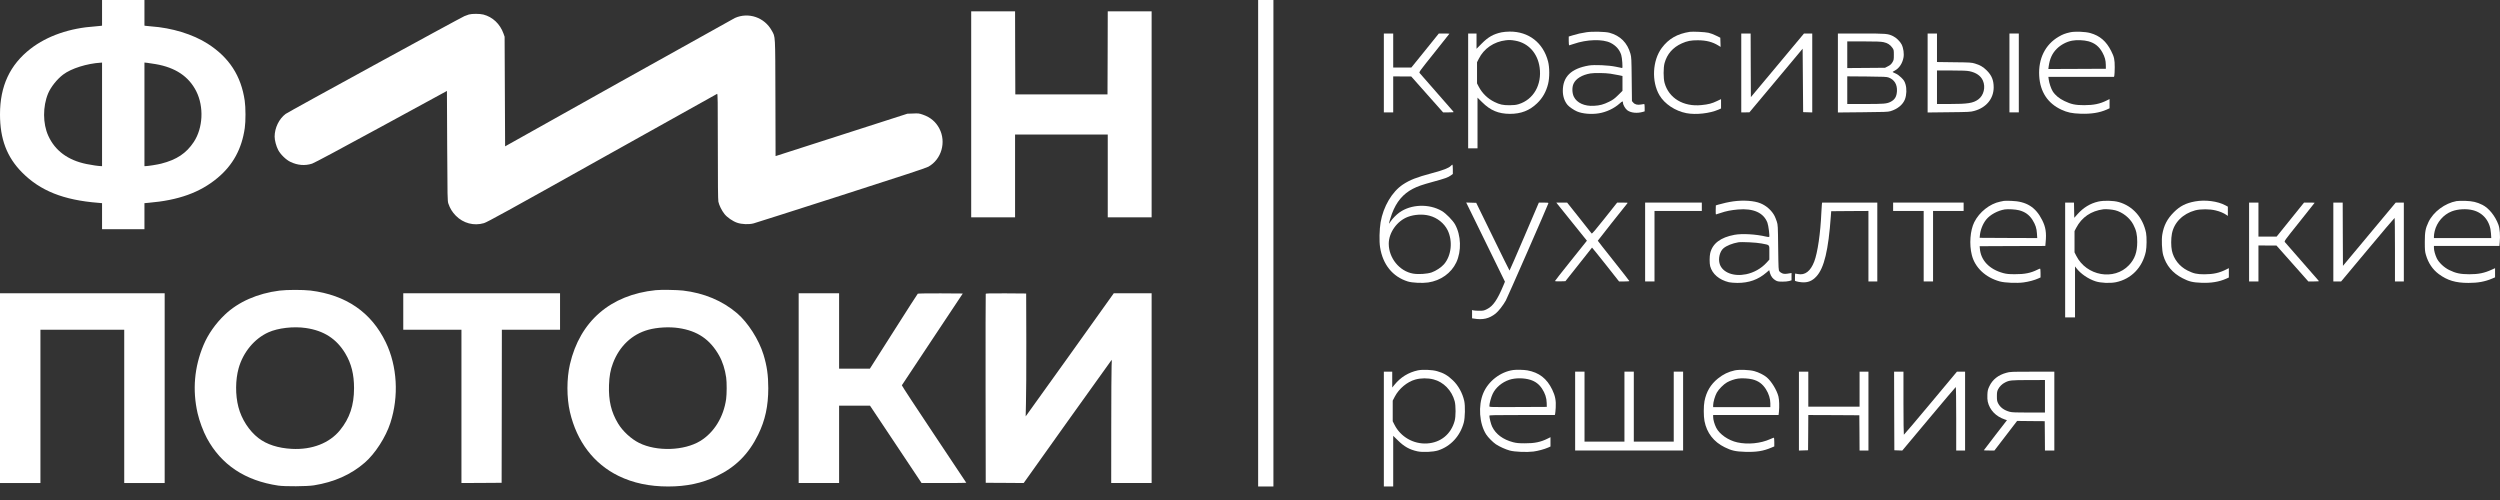 <?xml version="1.0" encoding="UTF-8"?> <svg xmlns="http://www.w3.org/2000/svg" width="180" height="36" viewBox="0 0 180 36" fill="none"><rect x="0" y="0" width="180" height="36" fill="#333333" stroke="none"/><path d="M7.348 0.923V1.845L7.27 1.86C7.223 1.87 7.046 1.888 6.868 1.899C5.026 2.019 3.404 2.58 2.201 3.51C0.713 4.663 0 6.196 0 8.233C0 10.004 0.493 11.306 1.58 12.407C2.889 13.734 4.565 14.405 7.074 14.603L7.348 14.628V15.565V16.502H8.874H10.4V15.565V14.628L10.677 14.603C12.853 14.422 14.408 13.862 15.671 12.804C16.775 11.881 17.411 10.714 17.624 9.216C17.695 8.73 17.691 7.733 17.62 7.25C17.361 5.462 16.498 4.134 14.954 3.148C13.889 2.466 12.37 2.002 10.88 1.899C10.706 1.888 10.524 1.87 10.482 1.86L10.4 1.845V0.923V2.47955e-05H8.874H7.348V0.923ZM7.348 8.233V11.96H7.266C7.11 11.96 6.581 11.885 6.23 11.81C4.891 11.537 3.961 10.849 3.475 9.773C3.077 8.897 3.074 7.669 3.464 6.729C3.66 6.264 4.11 5.696 4.551 5.366C5.133 4.926 6.265 4.571 7.27 4.511L7.348 4.507V8.233ZM11.21 4.617C12.633 4.862 13.591 5.504 14.131 6.572C14.692 7.687 14.617 9.216 13.953 10.221C13.414 11.037 12.722 11.498 11.607 11.782C11.33 11.853 10.656 11.96 10.493 11.96H10.4V8.23V4.503L10.606 4.525C10.716 4.539 10.989 4.578 11.21 4.617Z" fill="white"></path><path d="M90.586 17.514V35.027H91.136H91.686V17.514V0H91.136H90.586V17.514Z" fill="white"></path><path d="M69.926 8.233V15.65H71.505H73.085V12.669V9.688H76.421H79.758V12.669V15.65H81.338H82.917V8.233V0.816H81.338H79.758L79.751 3.804L79.74 6.796H76.421H73.103L73.092 3.804L73.085 0.816H71.505H69.926V8.233Z" fill="white"></path><path d="M33.759 1.044C33.67 1.069 33.528 1.122 33.439 1.161C33.067 1.328 20.735 8.07 20.565 8.202C20.089 8.56 19.777 9.206 19.773 9.834C19.773 10.097 19.887 10.53 20.029 10.799C20.199 11.122 20.59 11.502 20.909 11.655C21.427 11.903 21.953 11.949 22.471 11.782C22.613 11.74 24.53 10.714 27.441 9.128L32.179 6.548L32.197 10.505C32.215 14.217 32.218 14.472 32.282 14.657C32.396 14.998 32.563 15.271 32.818 15.53C33.354 16.076 34.121 16.279 34.845 16.066C35.076 15.998 36.566 15.179 43.35 11.381C47.876 8.848 51.602 6.768 51.631 6.757C51.677 6.74 51.684 7.169 51.684 10.533C51.684 13.152 51.695 14.391 51.723 14.522C51.776 14.778 51.968 15.164 52.16 15.406C52.348 15.647 52.76 15.931 53.072 16.037C53.406 16.154 53.931 16.172 54.258 16.084C54.396 16.048 57.229 15.143 60.558 14.075C64.96 12.662 66.674 12.098 66.837 12.006C67.789 11.477 68.147 10.232 67.632 9.252C67.377 8.769 66.99 8.443 66.454 8.258C66.17 8.159 66.127 8.156 65.744 8.173L65.332 8.187L60.587 9.713L55.841 11.239L55.83 7.048C55.816 2.371 55.834 2.69 55.564 2.201C55.042 1.25 53.888 0.856 52.909 1.296C52.813 1.342 49.05 3.439 44.55 5.955L36.368 10.537L36.35 6.59L36.332 2.644L36.251 2.414C36.002 1.722 35.473 1.221 34.802 1.047C34.554 0.983 33.986 0.98 33.759 1.044Z" fill="white"></path><path d="M108.107 2.328C107.517 2.456 107.148 2.665 106.676 3.144L106.31 3.514V2.963V2.413H106.009H105.707V6.548V10.682H106.044H106.381V8.858V7.03L106.712 7.357C107.308 7.953 107.89 8.194 108.717 8.198C109.516 8.198 110.126 7.96 110.669 7.439C111.067 7.059 111.326 6.601 111.464 6.037C111.574 5.593 111.574 4.859 111.461 4.426C111.113 3.077 110.066 2.264 108.696 2.275C108.504 2.275 108.241 2.3 108.107 2.328ZM109.097 2.928C110.045 3.095 110.712 3.833 110.854 4.862C111.024 6.101 110.417 7.165 109.345 7.499C109.15 7.559 109.008 7.573 108.689 7.577C108.206 7.577 107.989 7.531 107.606 7.343C107.116 7.105 106.722 6.722 106.47 6.243L106.346 6.005V5.242V4.482L106.47 4.237C106.839 3.496 107.563 2.999 108.422 2.9C108.65 2.871 108.824 2.878 109.097 2.928Z" fill="white"></path><path d="M114.227 2.321C113.815 2.385 113.588 2.435 113.244 2.541L112.949 2.63V2.946C112.949 3.123 112.964 3.265 112.978 3.265C112.992 3.265 113.141 3.219 113.304 3.162C114.256 2.832 115.399 2.8 115.967 3.088C116.35 3.283 116.613 3.581 116.73 3.961C116.794 4.163 116.847 4.898 116.797 4.898C116.779 4.898 116.574 4.855 116.339 4.805C115.814 4.695 114.799 4.649 114.394 4.717C113.12 4.937 112.523 5.522 112.523 6.541C112.523 6.938 112.644 7.293 112.864 7.556C112.981 7.694 113.319 7.928 113.539 8.021C113.929 8.191 114.575 8.248 115.115 8.159C115.651 8.074 116.219 7.808 116.609 7.456C116.811 7.275 116.854 7.265 116.854 7.396C116.854 7.545 117.024 7.836 117.17 7.942C117.429 8.131 117.873 8.173 118.284 8.056L118.416 8.017V7.754C118.416 7.609 118.402 7.488 118.387 7.488C118.37 7.488 118.267 7.506 118.157 7.524C117.901 7.573 117.706 7.524 117.589 7.382L117.5 7.279L117.482 5.707C117.468 4.259 117.461 4.113 117.393 3.872C117.17 3.077 116.662 2.57 115.878 2.357C115.59 2.279 114.632 2.257 114.227 2.321ZM115.949 5.306C116.144 5.334 116.421 5.384 116.563 5.416L116.818 5.472V6.008V6.541L116.506 6.849C116.247 7.105 116.133 7.187 115.856 7.325C115.445 7.527 115.196 7.595 114.76 7.619C114.089 7.659 113.535 7.41 113.319 6.967C113.187 6.704 113.177 6.282 113.294 6.03C113.457 5.664 113.908 5.391 114.504 5.288C114.788 5.242 115.576 5.249 115.949 5.306Z" fill="white"></path><path d="M121.661 2.293C120.76 2.434 120.139 2.793 119.649 3.449C118.974 4.354 118.9 5.873 119.482 6.86C119.855 7.488 120.614 7.992 121.424 8.148C122.105 8.279 123.106 8.166 123.731 7.893L123.915 7.811V7.474V7.137L123.624 7.275C123.255 7.452 123.007 7.516 122.506 7.566C121.204 7.701 120.149 7.066 119.848 5.962C119.759 5.643 119.759 4.865 119.848 4.546C120.029 3.889 120.444 3.414 121.09 3.123C121.466 2.953 121.747 2.896 122.247 2.899C122.858 2.903 123.298 3.016 123.731 3.283L123.883 3.378L123.873 3.045L123.862 2.715L123.56 2.566C123.394 2.481 123.149 2.388 123.01 2.36C122.765 2.303 121.867 2.261 121.661 2.293Z" fill="white"></path><path d="M149.052 2.325C148.69 2.406 148.513 2.474 148.222 2.644C147.256 3.208 146.752 4.227 146.823 5.465C146.89 6.612 147.434 7.438 148.417 7.896C148.857 8.099 149.176 8.166 149.79 8.187C150.554 8.216 151.164 8.12 151.686 7.889L151.888 7.797V7.463V7.133L151.686 7.233C151.2 7.478 150.742 7.573 150.06 7.573C149.439 7.573 149.123 7.509 148.64 7.275C148.261 7.094 147.97 6.853 147.796 6.576C147.678 6.392 147.54 5.976 147.508 5.721L147.483 5.536H149.844H152.208L152.233 5.437C152.247 5.384 152.257 5.118 152.261 4.844C152.261 4.287 152.222 4.099 152.005 3.673C151.65 2.967 151.193 2.573 150.497 2.378C150.149 2.279 149.379 2.25 149.052 2.325ZM150.369 2.974C150.83 3.102 151.136 3.347 151.374 3.78C151.547 4.096 151.615 4.344 151.618 4.667L151.622 4.951L149.553 4.961L147.48 4.969L147.505 4.784C147.583 4.223 147.757 3.844 148.09 3.51C148.378 3.223 148.793 3.002 149.191 2.928C149.524 2.864 150.046 2.885 150.369 2.974Z" fill="white"></path><path d="M99.637 5.252V8.091H99.974H100.311V6.796V5.501L100.961 5.504H101.607L102.757 6.8L103.903 8.091H104.297C104.666 8.091 104.684 8.088 104.635 8.027C104.564 7.946 102.306 5.359 102.221 5.266C102.157 5.192 102.16 5.185 103.257 3.815C103.861 3.059 104.358 2.435 104.358 2.427C104.358 2.42 104.187 2.413 103.978 2.413H103.594L102.608 3.638L101.617 4.862H100.964H100.311V3.638V2.413H99.974H99.637V5.252Z" fill="white"></path><path d="M125.371 5.252V8.091H125.666L125.957 8.088L127.874 5.799L129.79 3.506L129.808 5.792L129.826 8.074L130.156 8.084L130.482 8.095V5.252V2.413H130.184H129.886L127.976 4.702L126.063 6.991L126.053 4.702L126.046 2.413H125.708H125.371V5.252Z" fill="white"></path><path d="M132.328 5.256V8.099L134.114 8.081C135.668 8.067 135.924 8.06 136.108 8.006C136.616 7.857 137.006 7.538 137.156 7.151C137.276 6.828 137.294 6.395 137.195 6.065C137.124 5.842 137.085 5.781 136.896 5.59C136.754 5.451 136.605 5.341 136.474 5.288C136.36 5.238 136.268 5.192 136.268 5.182C136.268 5.171 136.343 5.125 136.431 5.079C136.74 4.912 136.967 4.575 137.049 4.159C137.106 3.876 137.049 3.464 136.918 3.201C136.808 2.981 136.52 2.704 136.293 2.598C135.917 2.421 135.824 2.413 134.018 2.413H132.328V5.256ZM135.611 3.034C135.903 3.095 136.094 3.219 136.25 3.439C136.353 3.585 136.357 3.606 136.357 3.954C136.357 4.298 136.35 4.326 136.25 4.493C136.165 4.624 136.094 4.692 135.931 4.773L135.722 4.88L134.362 4.891L133.003 4.901V3.943V2.981H134.185C135.086 2.981 135.42 2.995 135.611 3.034ZM135.988 5.583C136.403 5.742 136.605 6.083 136.581 6.566C136.556 6.967 136.424 7.179 136.108 7.339C135.839 7.47 135.636 7.488 134.298 7.488H133.003V6.491V5.497L134.415 5.508C135.661 5.519 135.842 5.529 135.988 5.583Z" fill="white"></path><path d="M138.789 5.256V8.099L140.326 8.081C141.746 8.067 141.881 8.06 142.136 7.989C143.01 7.754 143.545 7.105 143.545 6.285C143.542 5.771 143.404 5.43 143.049 5.075C142.782 4.812 142.573 4.688 142.197 4.575C141.948 4.5 141.845 4.493 140.699 4.482L139.463 4.465V3.439V2.413H139.126H138.789V5.256ZM141.806 5.128C142.289 5.231 142.616 5.458 142.768 5.803C142.978 6.275 142.828 6.878 142.431 7.162C142.062 7.428 141.682 7.488 140.351 7.488H139.463V6.282V5.075H140.507C141.302 5.075 141.615 5.089 141.806 5.128Z" fill="white"></path><path d="M144.68 5.252V8.091H145.017H145.354V5.252V2.413H145.017H144.68V5.252Z" fill="white"></path><path d="M104.466 11.938C104.317 12.098 103.944 12.243 103.092 12.471C101.978 12.769 101.513 12.953 101.002 13.29C100.224 13.809 99.596 14.877 99.404 16.005C99.316 16.523 99.298 17.372 99.365 17.797C99.557 19.043 100.267 19.923 101.357 20.264C101.672 20.363 102.404 20.399 102.83 20.338C103.731 20.203 104.487 19.668 104.853 18.894C105.236 18.081 105.201 16.946 104.764 16.158C104.601 15.867 104.111 15.367 103.816 15.193C102.897 14.653 101.594 14.699 100.757 15.299C100.533 15.459 100.253 15.746 100.128 15.938C100.068 16.034 100.011 16.112 100.008 16.112C99.986 16.112 100.125 15.629 100.217 15.395C100.54 14.529 101.019 13.958 101.729 13.592C102.088 13.408 102.379 13.308 103.167 13.092C104.04 12.854 104.26 12.776 104.462 12.63L104.604 12.527V12.19C104.604 12.006 104.59 11.853 104.576 11.853C104.558 11.853 104.509 11.892 104.466 11.938ZM102.918 15.53C103.479 15.675 103.98 16.073 104.228 16.573C104.611 17.357 104.501 18.408 103.969 19.025C103.77 19.252 103.394 19.501 103.078 19.614C102.755 19.724 102.134 19.767 101.743 19.7C100.764 19.529 99.993 18.585 99.99 17.549C99.99 16.75 100.586 15.909 101.367 15.615C101.836 15.438 102.439 15.402 102.918 15.53Z" fill="white"></path><path d="M124.802 14.497C124.471 14.543 124.021 14.643 123.701 14.738L123.541 14.788L123.531 15.115C123.527 15.292 123.534 15.438 123.552 15.438C123.566 15.438 123.715 15.391 123.879 15.335C124.269 15.2 124.624 15.129 125.135 15.083C126.246 14.987 126.981 15.317 127.254 16.034C127.332 16.24 127.428 17.013 127.382 17.059C127.368 17.07 127.272 17.063 127.169 17.038C126.424 16.861 125.433 16.804 124.88 16.907C123.886 17.091 123.304 17.528 123.137 18.223C123.08 18.447 123.08 18.969 123.133 19.167C123.286 19.728 123.776 20.147 124.482 20.321C124.589 20.346 124.862 20.367 125.086 20.37C125.93 20.37 126.587 20.136 127.183 19.622L127.382 19.451L127.439 19.661C127.506 19.902 127.655 20.09 127.868 20.204C127.986 20.264 128.078 20.278 128.333 20.278C128.511 20.282 128.727 20.26 128.823 20.232L128.99 20.182V19.92V19.654L128.876 19.675C128.553 19.732 128.468 19.732 128.333 19.685C128.259 19.661 128.163 19.593 128.12 19.54C128.053 19.448 128.049 19.384 128.028 17.822C128.01 16.25 128.007 16.193 127.929 15.952C127.883 15.814 127.815 15.64 127.776 15.562C127.577 15.168 127.187 14.813 126.757 14.639C126.303 14.451 125.533 14.398 124.802 14.497ZM126.835 17.531C127.45 17.652 127.393 17.585 127.393 18.181V18.692L127.18 18.926C126.804 19.334 126.275 19.632 125.717 19.746C124.819 19.93 124.024 19.622 123.822 19.015C123.694 18.631 123.822 18.099 124.095 17.872C124.315 17.688 124.727 17.521 125.157 17.446C125.394 17.404 126.47 17.457 126.835 17.531Z" fill="white"></path><path d="M144.274 14.465C144.235 14.472 144.118 14.497 144.015 14.518C143.27 14.667 142.514 15.264 142.148 15.995C141.853 16.584 141.775 17.595 141.971 18.362C142.198 19.27 142.961 19.983 143.99 20.264C144.356 20.363 145.211 20.399 145.687 20.335C146.046 20.289 146.489 20.172 146.752 20.051L146.919 19.976V19.661C146.919 19.465 146.905 19.341 146.883 19.341C146.862 19.341 146.77 19.38 146.677 19.426C146.216 19.657 145.754 19.749 145.073 19.742C144.629 19.742 144.47 19.724 144.239 19.664C143.227 19.391 142.61 18.741 142.549 17.883L142.535 17.727L144.899 17.716L147.263 17.709L147.284 17.467C147.355 16.754 147.291 16.353 147.036 15.846C146.567 14.909 145.904 14.497 144.807 14.462C144.555 14.454 144.313 14.454 144.274 14.465ZM145.371 15.139C145.801 15.249 146.102 15.466 146.333 15.824C146.553 16.176 146.638 16.431 146.66 16.814L146.681 17.141L144.608 17.134L142.535 17.123L142.546 16.999C142.581 16.566 142.755 16.119 143.011 15.803C143.288 15.459 143.838 15.161 144.342 15.079C144.583 15.044 145.112 15.072 145.371 15.139Z" fill="white"></path><path d="M151.07 14.515C150.498 14.646 150.001 14.947 149.575 15.427L149.348 15.682L149.337 15.132L149.327 14.585H149.011H148.691V18.72V22.854H149.046H149.401V21.016V19.181L149.497 19.305C149.799 19.703 150.342 20.079 150.874 20.253C151.254 20.377 151.914 20.406 152.344 20.32C153.437 20.097 154.25 19.27 154.499 18.12C154.566 17.815 154.573 17.063 154.516 16.768C154.293 15.664 153.565 14.838 152.56 14.55C152.166 14.437 151.474 14.422 151.07 14.515ZM152.294 15.139C152.823 15.274 153.345 15.689 153.597 16.168C153.81 16.569 153.884 16.907 153.881 17.425C153.877 18.166 153.707 18.642 153.285 19.093C152.216 20.225 150.221 19.87 149.49 18.415L149.366 18.17V17.403V16.637L149.49 16.399C149.888 15.643 150.551 15.189 151.442 15.068C151.616 15.043 152.067 15.082 152.294 15.139Z" fill="white"></path><path d="M158.052 14.501C157.381 14.621 156.959 14.838 156.519 15.278C156.043 15.753 155.795 16.229 155.685 16.882C155.621 17.244 155.656 18.042 155.752 18.376C155.965 19.114 156.423 19.66 157.14 20.03C157.601 20.271 157.882 20.338 158.499 20.36C159.202 20.388 159.77 20.292 160.281 20.069L160.477 19.98V19.643V19.306L160.303 19.394C159.791 19.653 159.365 19.746 158.719 19.749C158.173 19.749 157.939 19.696 157.498 19.476C156.92 19.185 156.505 18.656 156.377 18.046C156.309 17.726 156.309 17.187 156.377 16.832C156.529 16.023 157.161 15.388 158.052 15.146C158.439 15.043 159.096 15.043 159.525 15.15C159.83 15.221 160.111 15.342 160.31 15.48L160.406 15.547V15.214V14.88L160.228 14.784C159.681 14.486 158.78 14.369 158.052 14.501Z" fill="white"></path><path d="M176.868 14.479C176.031 14.632 175.204 15.249 174.852 15.984C174.632 16.445 174.586 16.701 174.586 17.425C174.586 18 174.597 18.117 174.668 18.358C174.834 18.937 175.154 19.409 175.594 19.735C176.215 20.193 176.812 20.37 177.727 20.37C178.412 20.37 178.913 20.278 179.424 20.062L179.644 19.969V19.639V19.309L179.406 19.416C178.867 19.664 178.448 19.746 177.781 19.746C177.149 19.742 176.815 19.675 176.343 19.441C175.97 19.26 175.59 18.898 175.445 18.589C175.328 18.344 175.243 18.025 175.243 17.844V17.709H177.6H179.956L179.981 17.439C180.027 16.978 179.985 16.445 179.885 16.176C179.651 15.544 179.197 14.983 178.732 14.749C178.331 14.55 178.025 14.479 177.497 14.462C177.245 14.454 176.961 14.462 176.868 14.479ZM178.057 15.136C178.813 15.331 179.303 15.963 179.349 16.793L179.371 17.141H177.305H175.243V17.006C175.243 16.935 175.267 16.772 175.296 16.648C175.448 16.002 175.928 15.448 176.528 15.217C176.971 15.047 177.589 15.015 178.057 15.136Z" fill="white"></path><path d="M106.085 15.64C106.369 16.222 106.997 17.503 107.48 18.49L108.356 20.282L108.253 20.53C107.817 21.581 107.497 22.046 107.061 22.258C106.851 22.365 106.791 22.375 106.521 22.375C106.354 22.375 106.166 22.365 106.106 22.351L105.989 22.322V22.62V22.919L106.106 22.936C106.759 23.05 107.221 22.943 107.686 22.574C107.891 22.411 108.225 21.985 108.42 21.634C108.53 21.439 111.434 14.809 111.48 14.646C111.498 14.593 111.466 14.586 111.15 14.586H110.798L109.751 17.035C109.176 18.38 108.697 19.48 108.686 19.48C108.676 19.48 108.133 18.383 107.48 17.042L106.287 14.604L105.928 14.593L105.566 14.582L106.085 15.64Z" fill="white"></path><path d="M112.159 14.721C112.219 14.795 112.716 15.413 113.263 16.094L114.257 17.329L114.157 17.457C114.101 17.528 113.582 18.174 113.004 18.898C112.425 19.618 111.953 20.225 111.953 20.239C111.953 20.253 112.124 20.26 112.333 20.257L112.709 20.246L113.664 19.043C114.186 18.38 114.622 17.833 114.626 17.826C114.633 17.822 115.073 18.369 115.606 19.04L116.571 20.264H116.944C117.146 20.264 117.313 20.253 117.313 20.235C117.313 20.221 116.802 19.568 116.177 18.78C115.552 17.996 115.041 17.343 115.041 17.333C115.041 17.315 116.983 14.863 117.164 14.646C117.214 14.589 117.196 14.586 116.827 14.586H116.436L115.535 15.721C114.857 16.577 114.626 16.846 114.598 16.811C114.58 16.786 114.175 16.275 113.7 15.675L112.833 14.586H112.443H112.053L112.159 14.721Z" fill="white"></path><path d="M118.449 17.425V20.264H118.786H119.124V17.727V15.189H120.827H122.531V14.887V14.586H120.49H118.449V17.425Z" fill="white"></path><path d="M131.176 14.699C131.166 14.763 131.148 15.04 131.137 15.313C131.077 16.772 130.868 18.206 130.623 18.837C130.356 19.526 129.962 19.831 129.455 19.732C129.352 19.714 129.26 19.696 129.252 19.696C129.245 19.696 129.238 19.813 129.238 19.959V20.221L129.352 20.26C129.416 20.285 129.583 20.31 129.725 20.324C130.161 20.36 130.481 20.232 130.786 19.898C131.34 19.291 131.645 18.014 131.819 15.579L131.847 15.207L133.189 15.196L134.527 15.189V17.726V20.264H134.847H135.166V17.425V14.586H133.178H131.194L131.176 14.699Z" fill="white"></path><path d="M136.305 14.887V15.189H137.405H138.505V17.727V20.264H138.843H139.18V17.727V15.189H140.28H141.381V14.887V14.586H138.843H136.305V14.887Z" fill="white"></path><path d="M161.934 17.425V20.264H162.271H162.608V18.969V17.673L163.258 17.677H163.904L165.054 18.972L166.2 20.264H166.594C166.963 20.264 166.981 20.26 166.931 20.2C166.86 20.118 164.603 17.531 164.518 17.439C164.454 17.364 164.457 17.357 165.554 15.988C166.158 15.232 166.655 14.607 166.655 14.6C166.655 14.593 166.484 14.586 166.275 14.586H165.891L164.905 15.81L163.918 17.035H163.265H162.608V15.81V14.586H162.271H161.934V17.425Z" fill="white"></path><path d="M168 17.425V20.264H168.28H168.561L170.471 17.979C171.525 16.719 172.394 15.69 172.412 15.69C172.426 15.686 172.437 16.715 172.437 17.975V20.264H172.756H173.076V17.425V14.586H172.785L172.49 14.589L170.591 16.864L168.692 19.142L168.682 16.864L168.674 14.586H168.337H168V17.425Z" fill="white"></path><path d="M20.124 20.924C18.534 21.126 17.153 21.737 16.188 22.659C15.521 23.294 14.981 24.065 14.654 24.842C13.991 26.428 13.845 28.082 14.228 29.757C14.356 30.318 14.63 31.056 14.896 31.549C15.932 33.469 17.65 34.608 20.036 34.963C20.529 35.034 22.094 35.023 22.598 34.945C24.061 34.711 25.268 34.175 26.265 33.309C27.011 32.663 27.774 31.478 28.107 30.449C28.729 28.536 28.604 26.364 27.777 24.647C26.737 22.489 24.923 21.24 22.36 20.92C21.817 20.857 20.65 20.857 20.124 20.924ZM22.023 23.617C23.319 23.805 24.235 24.398 24.866 25.456C25.3 26.183 25.491 26.957 25.491 27.947C25.491 29.178 25.179 30.115 24.48 30.974C23.72 31.907 22.467 32.394 21.015 32.319C20.025 32.266 19.205 32.003 18.609 31.542C17.938 31.027 17.388 30.176 17.164 29.303C16.94 28.44 16.947 27.351 17.182 26.51C17.505 25.36 18.321 24.377 19.329 23.926C20.021 23.614 21.132 23.486 22.023 23.617Z" fill="white"></path><path d="M47.209 20.892C43.958 21.226 41.757 23.124 41.036 26.226C40.795 27.262 40.795 28.632 41.036 29.668C41.53 31.79 42.751 33.394 44.536 34.267C45.584 34.778 46.755 35.027 48.111 35.027C49.424 35.027 50.532 34.793 51.575 34.296C52.963 33.632 53.897 32.702 54.589 31.29C55.093 30.264 55.316 29.235 55.316 27.947C55.316 27.021 55.221 26.35 54.972 25.534C54.639 24.451 53.85 23.22 53.07 22.553C52.012 21.651 50.688 21.098 49.176 20.92C48.764 20.871 47.568 20.853 47.209 20.892ZM48.867 23.621C50.212 23.82 51.114 24.43 51.77 25.587C52.022 26.031 52.203 26.591 52.285 27.184C52.335 27.532 52.331 28.369 52.282 28.728C52.1 30.027 51.412 31.145 50.418 31.751C49.257 32.458 47.284 32.521 46.02 31.893C45.445 31.609 44.831 31.042 44.501 30.491C44.004 29.665 43.812 28.852 43.848 27.734C43.869 27.088 43.951 26.627 44.132 26.155C44.597 24.923 45.505 24.065 46.684 23.742C47.316 23.568 48.192 23.518 48.867 23.621Z" fill="white"></path><path d="M0 27.947V34.778H1.455H2.911V29.26V23.741H5.928H8.945V29.26V34.778H10.4H11.856V27.947V21.115H5.928H0V27.947Z" fill="white"></path><path d="M29.035 22.428V23.741H31.129H33.224V29.26V34.778L34.672 34.771L36.117 34.761L36.127 29.249L36.134 23.741H38.229H40.323V22.428V21.115H34.679H29.035V22.428Z" fill="white"></path><path d="M57.504 27.947V34.778H58.959H60.415V31.992V29.207H61.526H62.64L64.497 31.992L66.353 34.778H67.965C68.848 34.778 69.573 34.771 69.573 34.761C69.573 34.754 68.525 33.181 67.244 31.265C65.963 29.349 64.926 27.766 64.933 27.741C64.944 27.716 65.934 26.222 67.138 24.416L69.32 21.133L67.72 21.122C66.775 21.119 66.105 21.13 66.08 21.147C66.058 21.165 65.274 22.386 64.337 23.862L62.633 26.542L61.526 26.545H60.415V23.83V21.115H58.959H57.504V27.947Z" fill="white"></path><path d="M70.973 21.158C70.962 21.183 70.959 24.253 70.962 27.982L70.973 34.761L72.34 34.768L73.706 34.778L76.865 30.342C78.605 27.904 80.031 25.91 80.042 25.906C80.053 25.906 80.049 26.102 80.035 26.339C80.024 26.581 80.01 28.575 80.01 30.775L80.007 34.778H81.462H82.917V27.947V21.115H81.554H80.191L77.025 25.551C75.282 27.993 73.852 29.984 73.848 29.98C73.841 29.973 73.852 29.562 73.869 29.065C73.887 28.568 73.898 26.577 73.894 24.646L73.884 21.133L72.435 21.122C71.296 21.115 70.984 21.122 70.973 21.158Z" fill="white"></path><path d="M102.086 26.666C101.412 26.811 100.844 27.159 100.4 27.706L100.24 27.901V27.329V26.758H99.938H99.637V30.892V35.027H99.974H100.311V33.203V31.379L100.641 31.702C101.092 32.152 101.493 32.376 102.061 32.497C102.452 32.578 103.19 32.543 103.548 32.429C104.45 32.135 105.131 31.396 105.391 30.431C105.486 30.087 105.504 29.221 105.426 28.87C105.298 28.298 104.997 27.752 104.603 27.379C104.23 27.024 103.935 26.854 103.467 26.723C103.126 26.623 102.42 26.595 102.086 26.666ZM103.204 27.315C103.932 27.496 104.532 28.114 104.737 28.887C104.823 29.21 104.823 29.991 104.734 30.307C104.471 31.265 103.726 31.872 102.743 31.929C101.766 31.985 100.84 31.453 100.4 30.577L100.276 30.332V29.59V28.845L100.425 28.557C100.726 27.983 101.319 27.486 101.908 27.326C102.306 27.216 102.792 27.212 103.204 27.315Z" fill="white"></path><path d="M108.955 26.641C108.033 26.769 107.159 27.443 106.797 28.305C106.418 29.207 106.506 30.502 107.007 31.283C107.135 31.485 107.479 31.833 107.702 31.986C107.947 32.152 108.402 32.358 108.707 32.44C109.066 32.536 109.932 32.571 110.407 32.511C110.748 32.465 111.195 32.344 111.469 32.223L111.635 32.149V31.812V31.478L111.433 31.578C110.933 31.829 110.485 31.922 109.79 31.918C109.346 31.918 109.183 31.9 108.945 31.84C108.214 31.648 107.688 31.258 107.429 30.708C107.348 30.541 107.234 30.083 107.234 29.931C107.234 29.888 107.585 29.881 109.591 29.881H111.948L111.969 29.799C111.98 29.757 112.001 29.555 112.012 29.349C112.044 28.856 111.973 28.486 111.76 28.053C111.373 27.252 110.815 26.819 109.967 26.666C109.719 26.623 109.193 26.609 108.955 26.641ZM110.184 27.347C110.546 27.461 110.812 27.663 111.021 27.976C111.245 28.313 111.355 28.65 111.362 29.008L111.369 29.296L109.303 29.306C107.237 29.313 107.234 29.313 107.234 29.242C107.234 29.058 107.358 28.596 107.472 28.359C107.688 27.904 108.143 27.521 108.672 27.344C109.097 27.202 109.722 27.202 110.184 27.347Z" fill="white"></path><path d="M124.909 26.666C124.44 26.769 124.078 26.943 123.688 27.255C123.166 27.677 122.854 28.203 122.722 28.888C122.655 29.228 122.655 29.963 122.722 30.311C122.886 31.166 123.386 31.815 124.178 32.202C124.671 32.447 124.962 32.511 125.654 32.532C126.45 32.557 126.954 32.479 127.529 32.234L127.749 32.142V31.826C127.749 31.656 127.734 31.514 127.717 31.514C127.699 31.514 127.578 31.56 127.454 31.617C126.762 31.929 125.846 32.018 125.086 31.851C124.44 31.709 123.802 31.265 123.567 30.797C123.439 30.541 123.347 30.215 123.347 30.016V29.881H125.704H128.057L128.082 29.665C128.121 29.274 128.107 28.788 128.047 28.547C127.933 28.093 127.546 27.457 127.213 27.174C127.003 26.993 126.623 26.805 126.304 26.719C125.942 26.623 125.232 26.599 124.909 26.666ZM126.166 27.312C126.609 27.425 126.9 27.638 127.145 28.022C127.351 28.345 127.465 28.714 127.465 29.044V29.314H125.406H123.347V29.179C123.347 28.959 123.479 28.504 123.61 28.27C123.745 28.025 124.1 27.67 124.341 27.532C124.558 27.408 124.884 27.294 125.14 27.259C125.406 27.216 125.889 27.244 126.166 27.312Z" fill="white"></path><path d="M113.41 29.597V32.436H117.297H121.184V29.597V26.758H120.847H120.509V29.278V31.797H119.072H117.634V29.278V26.758H117.297H116.96V29.278V31.797H115.522H114.085V29.278V26.758H113.747H113.41V29.597Z" fill="white"></path><path d="M129.523 29.597V32.44L129.854 32.429L130.18 32.419L130.191 31.148L130.198 29.881L132.037 29.888L133.872 29.899L133.882 31.166L133.889 32.436H134.209H134.528V29.597V26.758H134.209H133.889V28.018V29.278H132.044H130.198V28.018V26.758H129.861H129.523V29.597Z" fill="white"></path><path d="M136.382 29.587L136.393 32.419L136.677 32.429L136.964 32.44L138.874 30.158C139.925 28.902 140.801 27.869 140.816 27.866C140.833 27.858 140.847 28.87 140.847 30.144V32.436H141.167H141.486V29.597V26.758H141.195H140.901L139.005 29.029C137.962 30.279 137.096 31.301 137.078 31.301C137.064 31.301 137.049 30.279 137.049 29.029V26.758H136.712H136.375L136.382 29.587Z" fill="white"></path><path d="M144.451 26.843C143.872 27.003 143.468 27.323 143.237 27.805C143.127 28.039 143.106 28.121 143.092 28.405C143.081 28.611 143.092 28.809 143.12 28.927C143.262 29.523 143.698 29.98 144.334 30.197L144.501 30.254L143.67 31.326C143.212 31.915 142.836 32.408 142.836 32.419C142.836 32.429 143.006 32.436 143.219 32.436H143.599L144.415 31.372L145.232 30.307L146.226 30.318L147.22 30.325L147.23 31.379L147.237 32.436H147.575H147.912V29.597V26.758L146.325 26.762C144.799 26.762 144.724 26.765 144.451 26.843ZM147.237 28.533V29.704H146.073C145.154 29.704 144.866 29.693 144.707 29.651C144.302 29.544 144.018 29.338 143.865 29.04C143.791 28.895 143.777 28.82 143.777 28.533C143.777 28.245 143.791 28.171 143.865 28.025C143.965 27.83 144.149 27.645 144.362 27.539C144.671 27.379 144.813 27.365 146.059 27.365L147.237 27.361V28.533Z" fill="white"></path></svg> 